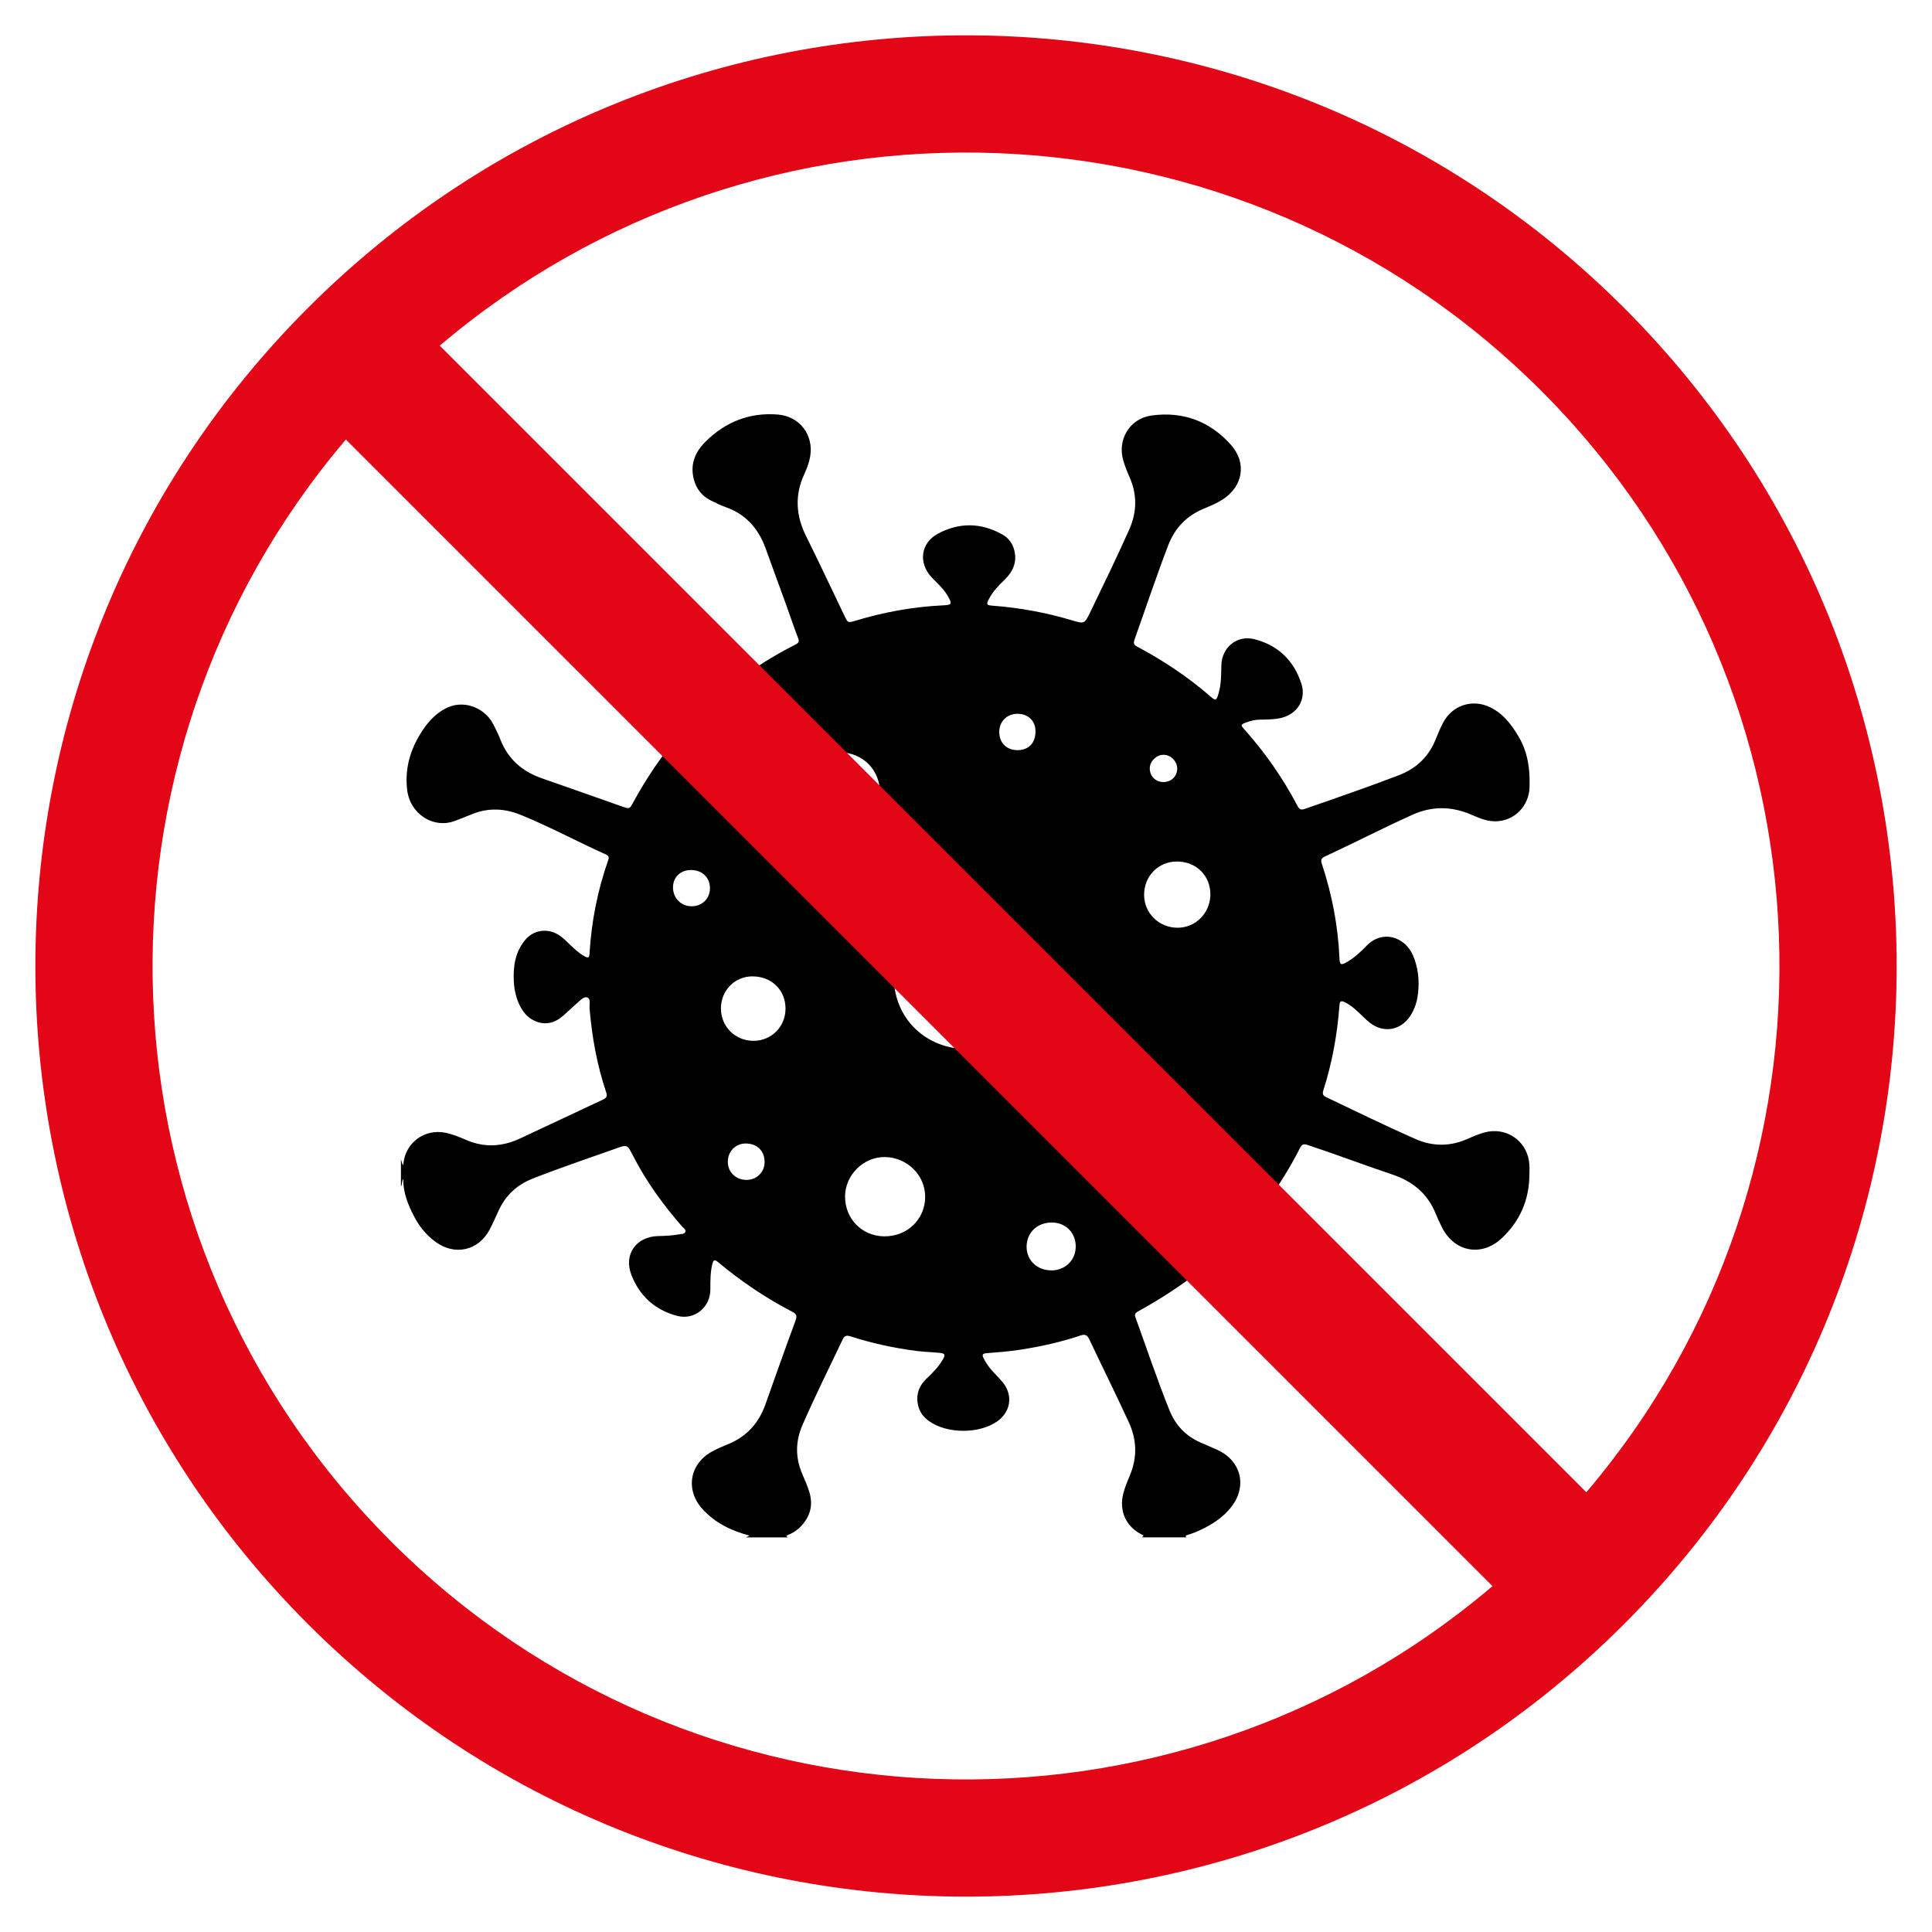 <?xml version="1.0" encoding="UTF-8"?>
<svg id="Livello_1" data-name="Livello 1" xmlns="http://www.w3.org/2000/svg" viewBox="0 0 512 512">
  <defs>
    <style>
      .cls-1 {
        fill: #e30617;
      }
    </style>
  </defs>
  <path class="cls-1" d="m430.4,81.6c-96.32-96.32-252.48-96.32-348.79,0s-96.32,252.48,0,348.79,252.48,96.32,348.79,0,96.32-252.48,0-348.79Zm-21.96,21.96c80.03,80.03,83.97,207.32,11.85,292.02L116.42,91.71c84.7-72.12,211.99-68.18,292.02,11.85ZM103.57,408.43C23.54,328.41,19.59,201.12,91.71,116.42l303.87,303.87c-84.7,72.12-211.99,68.18-292.02-11.85Z"/>
  <g id="fLwuYj">
    <path d="m106.25,314.48c0-2.41,0-4.82,0-7.23.16.49.31.98.51,1.62.08-.27.13-.38.14-.49.57-5.56,5.55-9.26,11.04-8.21,1.97.38,3.82,1.15,5.64,1.94,4.82,2.08,9.56,1.78,14.22-.39,7.34-3.41,14.65-6.89,21.99-10.31.99-.46,1.2-.92.83-2.01-2.41-7.19-3.75-14.61-4.38-22.17-.08-1,.38-2.47-.55-2.86-.95-.4-1.91.76-2.72,1.44-1.27,1.07-2.44,2.26-3.69,3.35-2.29,1.99-4.84,2.67-7.71,1.32-1.77-.83-2.94-2.25-3.8-3.97-1-2-1.48-4.16-1.6-6.36-.22-3.98.34-7.82,2.98-11.02,2.29-2.79,6.1-3.25,9.09-1.24.97.65,1.79,1.48,2.63,2.28,1.27,1.2,2.51,2.43,4.06,3.27.98.53,1.23.38,1.3-.73.51-8.5,2.13-16.78,4.97-24.81.27-.77.08-1.14-.62-1.45-7.57-3.4-14.88-7.37-22.58-10.5-4.27-1.74-8.53-1.94-12.85-.21-1.54.62-3.08,1.24-4.64,1.82-5.72,2.13-11.89-1.88-12.62-8.31-.69-6.09,1.11-11.48,4.57-16.39,1.37-1.95,3.04-3.61,5.12-4.84,5.07-3.01,10.75-.4,12.94,3.55.44.8.84,1.62,1.23,2.45.29.6.57,1.2.8,1.82,2.02,5.29,5.84,8.63,11.14,10.45,7.1,2.45,14.17,4.98,21.26,7.47,1.92.67,1.89.64,2.85-1.11,3.53-6.42,7.53-12.52,12.42-18.01,1.64-1.83,1.64-1.92-.73-2.51-2.12-.54-4.29-.36-6.44-.43-4.6-.14-7.95-3.94-7.28-8.23.88-5.72,7.2-12.24,12.86-13.27,3.79-.69,7.32,1.6,8.2,5.35.37,1.58.43,3.2.41,4.83-.02,1.59.17,3.14.72,4.65.3.83.76.92,1.39.38.66-.57,1.29-1.17,1.96-1.73,5.98-5.01,12.43-9.3,19.39-12.81.75-.38,1.21-.7.83-1.7-1.14-2.99-2.16-6.02-3.24-9.02-1.79-4.96-3.61-9.9-5.41-14.86-1.89-5.2-5.2-9-10.53-10.88-1.4-.5-2.75-1.17-4.08-1.84-2.28-1.15-3.71-3.01-4.38-5.47-1.07-3.95.28-7.24,3.01-9.98,5.3-5.31,11.73-7.87,19.27-7.26,5.74.46,9.5,5.41,8.54,11.08-.28,1.65-.87,3.21-1.57,4.72-2.55,5.52-2.24,10.9.43,16.31,3.46,7,6.79,14.06,10.16,21.1.97,2.02.94,2.04,3.06,1.4,7.5-2.26,15.16-3.66,22.99-4.04,2.49-.12,2.64-.31,1.37-2.52-1.09-1.9-2.74-3.32-4.23-4.88-3.59-3.79-2.97-9.1,1.61-11.58,5.65-3.05,11.46-2.98,17.11.2,1.61.9,2.69,2.33,3.15,4.16.81,3.17-.37,5.7-2.6,7.86-1.58,1.54-3.12,3.1-4.13,5.11-.7,1.38-.63,1.61.94,1.73,7.14.54,14.15,1.81,21.01,3.86,3.36,1.01,3.38,1.02,4.93-2.17,3.49-7.21,6.99-14.42,10.26-21.73,2.11-4.7,2.22-9.37.11-14.1-.61-1.36-1.15-2.76-1.59-4.19-1.74-5.62,1.64-11.27,7.46-12.07,8.32-1.14,15.45,1.51,21.03,7.78,4.28,4.8,3.19,11.06-2.26,14.52-1.55.99-3.24,1.69-4.93,2.39-4.55,1.88-7.67,5.12-9.43,9.71-3.18,8.3-5.99,16.72-8.97,25.09-.32.91-.04,1.35.76,1.77,6.87,3.67,13.33,7.94,19.23,13.06,1.6,1.39,1.73,1.32,2.33-.72.71-2.42.67-4.92.73-7.41.11-4.73,4.14-8.06,8.71-6.92,6.27,1.57,10.48,5.63,12.48,11.74,1.39,4.26-1.05,8.15-5.43,9.16-1.83.42-3.71.4-5.58.43-1.26.02-2.47.3-3.64.76-1.46.57-1.48.67-.47,1.8,5.57,6.22,10.3,13.02,14.16,20.41.49.93,1.03.98,1.91.68,8.31-2.89,16.63-5.75,24.85-8.9,4.69-1.8,7.99-4.93,9.84-9.61.58-1.46,1.2-2.92,1.93-4.32,2.46-4.68,7.8-6.4,12.55-4.06,3.43,1.69,5.61,4.6,7.49,7.78,2.45,4.16,3.03,8.68,2.87,13.43-.17,4.91-3.95,8.84-8.86,8.97-2.34.06-4.39-.8-6.44-1.7-5.27-2.3-10.47-2.41-15.78-.01-7.83,3.54-15.47,7.48-23.27,11.1-1.04.48-.95,1.1-.65,2.01,2.66,8.04,4.24,16.29,4.62,24.75.08,1.89.38,2.09,2,1.15,1.96-1.13,3.6-2.67,5.16-4.28,4.28-4.43,10.19-2.38,12.31,2.48,1.4,3.22,1.74,6.57,1.37,10-.23,2.15-.85,4.24-2.06,6.08-2.56,3.89-7.16,4.65-10.79,1.75-1.04-.83-1.95-1.8-2.92-2.7-1.1-1.02-2.24-1.99-3.59-2.66-1.09-.53-1.39-.33-1.48.87-.57,7.64-1.92,15.14-4.26,22.44-.28.88-.16,1.39.69,1.8,7.87,3.74,15.7,7.58,23.68,11.1,4.65,2.05,9.24,2.02,13.86-.02,1.48-.65,2.97-1.3,4.54-1.72,5.5-1.46,10.83,1.95,11.72,7.57.2,1.26.13,2.57.11,3.85-.09,6.62-2.57,12.21-7.4,16.7-5.29,4.9-12.42,3.58-15.71-2.84-.62-1.22-1.2-2.47-1.71-3.73-2.16-5.33-6.1-8.58-11.51-10.39-7.52-2.52-14.93-5.34-22.45-7.83-1.08-.36-1.55-.12-2.03.84-2.78,5.5-6.04,10.7-9.81,15.57-1.37,1.78-2.83,3.48-4.41,5.08-.7.71-.58,1.09.32,1.38.95.31,1.9.55,2.91.59,1.82.08,3.65-.01,5.47.18,4.49.48,7.51,4.34,6.38,8.72-1.62,6.23-5.64,10.52-11.77,12.47-4.95,1.57-9.21-1.73-9.41-6.94-.04-1.08,0-2.16-.02-3.24-.03-1.29-.22-2.56-.57-3.81-.43-1.55-.77-1.64-1.95-.61-.91.79-1.77,1.63-2.71,2.39-5.35,4.31-11.09,8.03-17.09,11.37-.68.38-1.32.63-.94,1.67,2.99,8.23,5.76,16.54,9.03,24.67,1.56,3.87,4.22,6.72,8.04,8.44,1.59.72,3.21,1.36,4.79,2.1,6.26,2.96,7.8,9.7,3.49,15.14-1.87,2.36-4.25,4.05-6.9,5.43-1.51.79-3.08,1.45-4.71,1.94-.49.15-.65.29-.12.61h-11.96c.68-.35.47-.51-.09-.8-4.09-2.12-5.9-6.16-4.82-10.65.41-1.7,1.09-3.31,1.76-4.92,2-4.75,1.91-9.41-.25-14.11-3.4-7.39-7.02-14.68-10.5-22.03-.55-1.15-1.15-1.38-2.33-.98-5.2,1.75-10.54,2.93-15.97,3.77-2.96.46-5.93.67-8.91.92-1,.08-1.27.37-.8,1.31.62,1.24,1.4,2.35,2.32,3.38.92,1.02,1.91,1.97,2.77,3.03,2.8,3.46,2.14,7.85-1.53,10.39-4.77,3.31-13.21,3.27-17.95-.08-1.33-.94-2.34-2.12-2.81-3.7-.87-2.96-.11-5.47,2.1-7.59,1.62-1.55,3.21-3.14,4.34-5.11.71-1.25.56-1.58-.88-1.72-2.02-.2-4.06-.25-6.07-.5-5.98-.77-11.85-2.04-17.6-3.89-.95-.31-1.54-.17-2,.8-3.6,7.53-7.3,15.01-10.65,22.65-1.86,4.25-1.96,8.51-.17,12.81.72,1.72,1.51,3.42,2.03,5.22.91,3.18.22,5.99-1.92,8.47-1.02,1.18-2.26,2.09-3.71,2.65-.67.26-.6.43-.04.7h-11.21c.3-.15.6-.29.98-.48-4.88-1.29-9.16-3.37-12.51-7.07-4.54-5.02-3.41-11.91,2.51-15.18,1.34-.74,2.76-1.36,4.18-1.93,4.98-1.99,8.24-5.57,10.02-10.59,2.62-7.39,5.23-14.79,7.96-22.15.46-1.25.32-1.8-.86-2.41-7.07-3.66-13.62-8.11-19.73-13.21-.85-.71-1.18-.44-1.42.48-.56,2.24-.55,4.52-.54,6.8.01,4.78-4.21,8.24-8.82,7.02-5.84-1.54-9.96-5.26-12.12-10.88-2.09-5.42,1.29-10.13,7.11-10.26,1.86-.04,3.73-.13,5.58-.46.6-.11,1.41-.04,1.63-.67.21-.59-.5-.98-.87-1.4-5.06-5.81-9.57-12.01-13.08-18.9-1.45-2.84-1.48-2.83-4.41-1.79-7.39,2.63-14.83,5.12-22.13,8-4.09,1.61-7.1,4.37-8.96,8.37-.79,1.69-1.52,3.42-2.39,5.07-2.96,5.64-9.2,7.08-14.35,3.33-2.46-1.79-4.34-4.11-5.73-6.8-1.61-3.11-2.9-6.33-2.85-9.95-.43.66-.2,1.49-.65,2.11Zm169.21-55.48c.05-9.57-7.33-19.8-19.84-19.48-10.3.26-18.82,8.84-18.76,19.35.06,11,8.46,19.19,19.65,19.14,10.35-.05,19-8.72,18.95-19.01Zm-42.21-48.6c0-6.35-4.47-10.87-10.63-11.05-7.41-.21-11.38,5.52-11.38,11.13,0,5.78,5.08,10.71,11.03,10.72,6.12,0,10.97-4.77,10.98-10.8Zm1.15,117.24c6,.05,10.72-4.49,10.78-10.37.06-5.76-4.69-10.52-10.62-10.64-5.64-.11-10.55,4.68-10.61,10.36-.06,5.99,4.46,10.61,10.44,10.66Zm86.36-90.61c0-5.02-3.78-8.73-8.88-8.72-4.9,0-8.68,3.85-8.68,8.82,0,4.85,3.9,8.7,8.82,8.73,4.84.03,8.73-3.9,8.74-8.83Zm-121.34,21.71c-4.7,0-8.36,3.72-8.37,8.51,0,4.8,3.78,8.57,8.63,8.58,4.76,0,8.5-3.76,8.49-8.54,0-4.93-3.7-8.54-8.74-8.54Zm116.84,36.01c-.05-4.68-3.58-8.12-8.26-8.09-3.59.02-8.1,3.02-7.87,8.47.19,4.39,3.6,7.61,8.3,7.57,4.4-.04,7.87-3.57,7.82-7.95Zm-37.72,41.92c3.67.04,6.48-2.63,6.54-6.23.06-3.68-2.59-6.42-6.26-6.46-3.87-.04-6.68,2.58-6.76,6.29-.08,3.62,2.69,6.35,6.48,6.39Zm-95.37-106.11c-2.8-.02-4.79,1.86-4.82,4.55-.03,2.83,2.08,5.03,4.85,5.06,2.83.04,4.93-1.98,4.95-4.76.02-2.82-2.05-4.83-4.98-4.85Zm91.25-36.71c0-2.81-1.92-4.69-4.8-4.69-2.75,0-4.79,2.03-4.81,4.78-.02,2.88,1.92,4.84,4.8,4.86,2.96.02,4.8-1.87,4.81-4.95Zm-71.8,114.11c0-2.99-2.01-4.94-5.05-4.92-2.69.02-4.74,2.17-4.69,4.91.05,2.75,2.18,4.76,5.02,4.74,2.65-.02,4.73-2.1,4.73-4.73Zm109.36-104.27c0-1.95-1.74-3.68-3.67-3.66-1.88.02-3.6,1.73-3.61,3.59,0,2.07,1.53,3.62,3.61,3.63,2.08.02,3.67-1.53,3.66-3.56Z"/>
  </g>
  <rect class="cls-1" x="32.03" y="239.22" width="449.68" height="35.17" transform="translate(256.82 -106.42) rotate(45)"/>
</svg>
